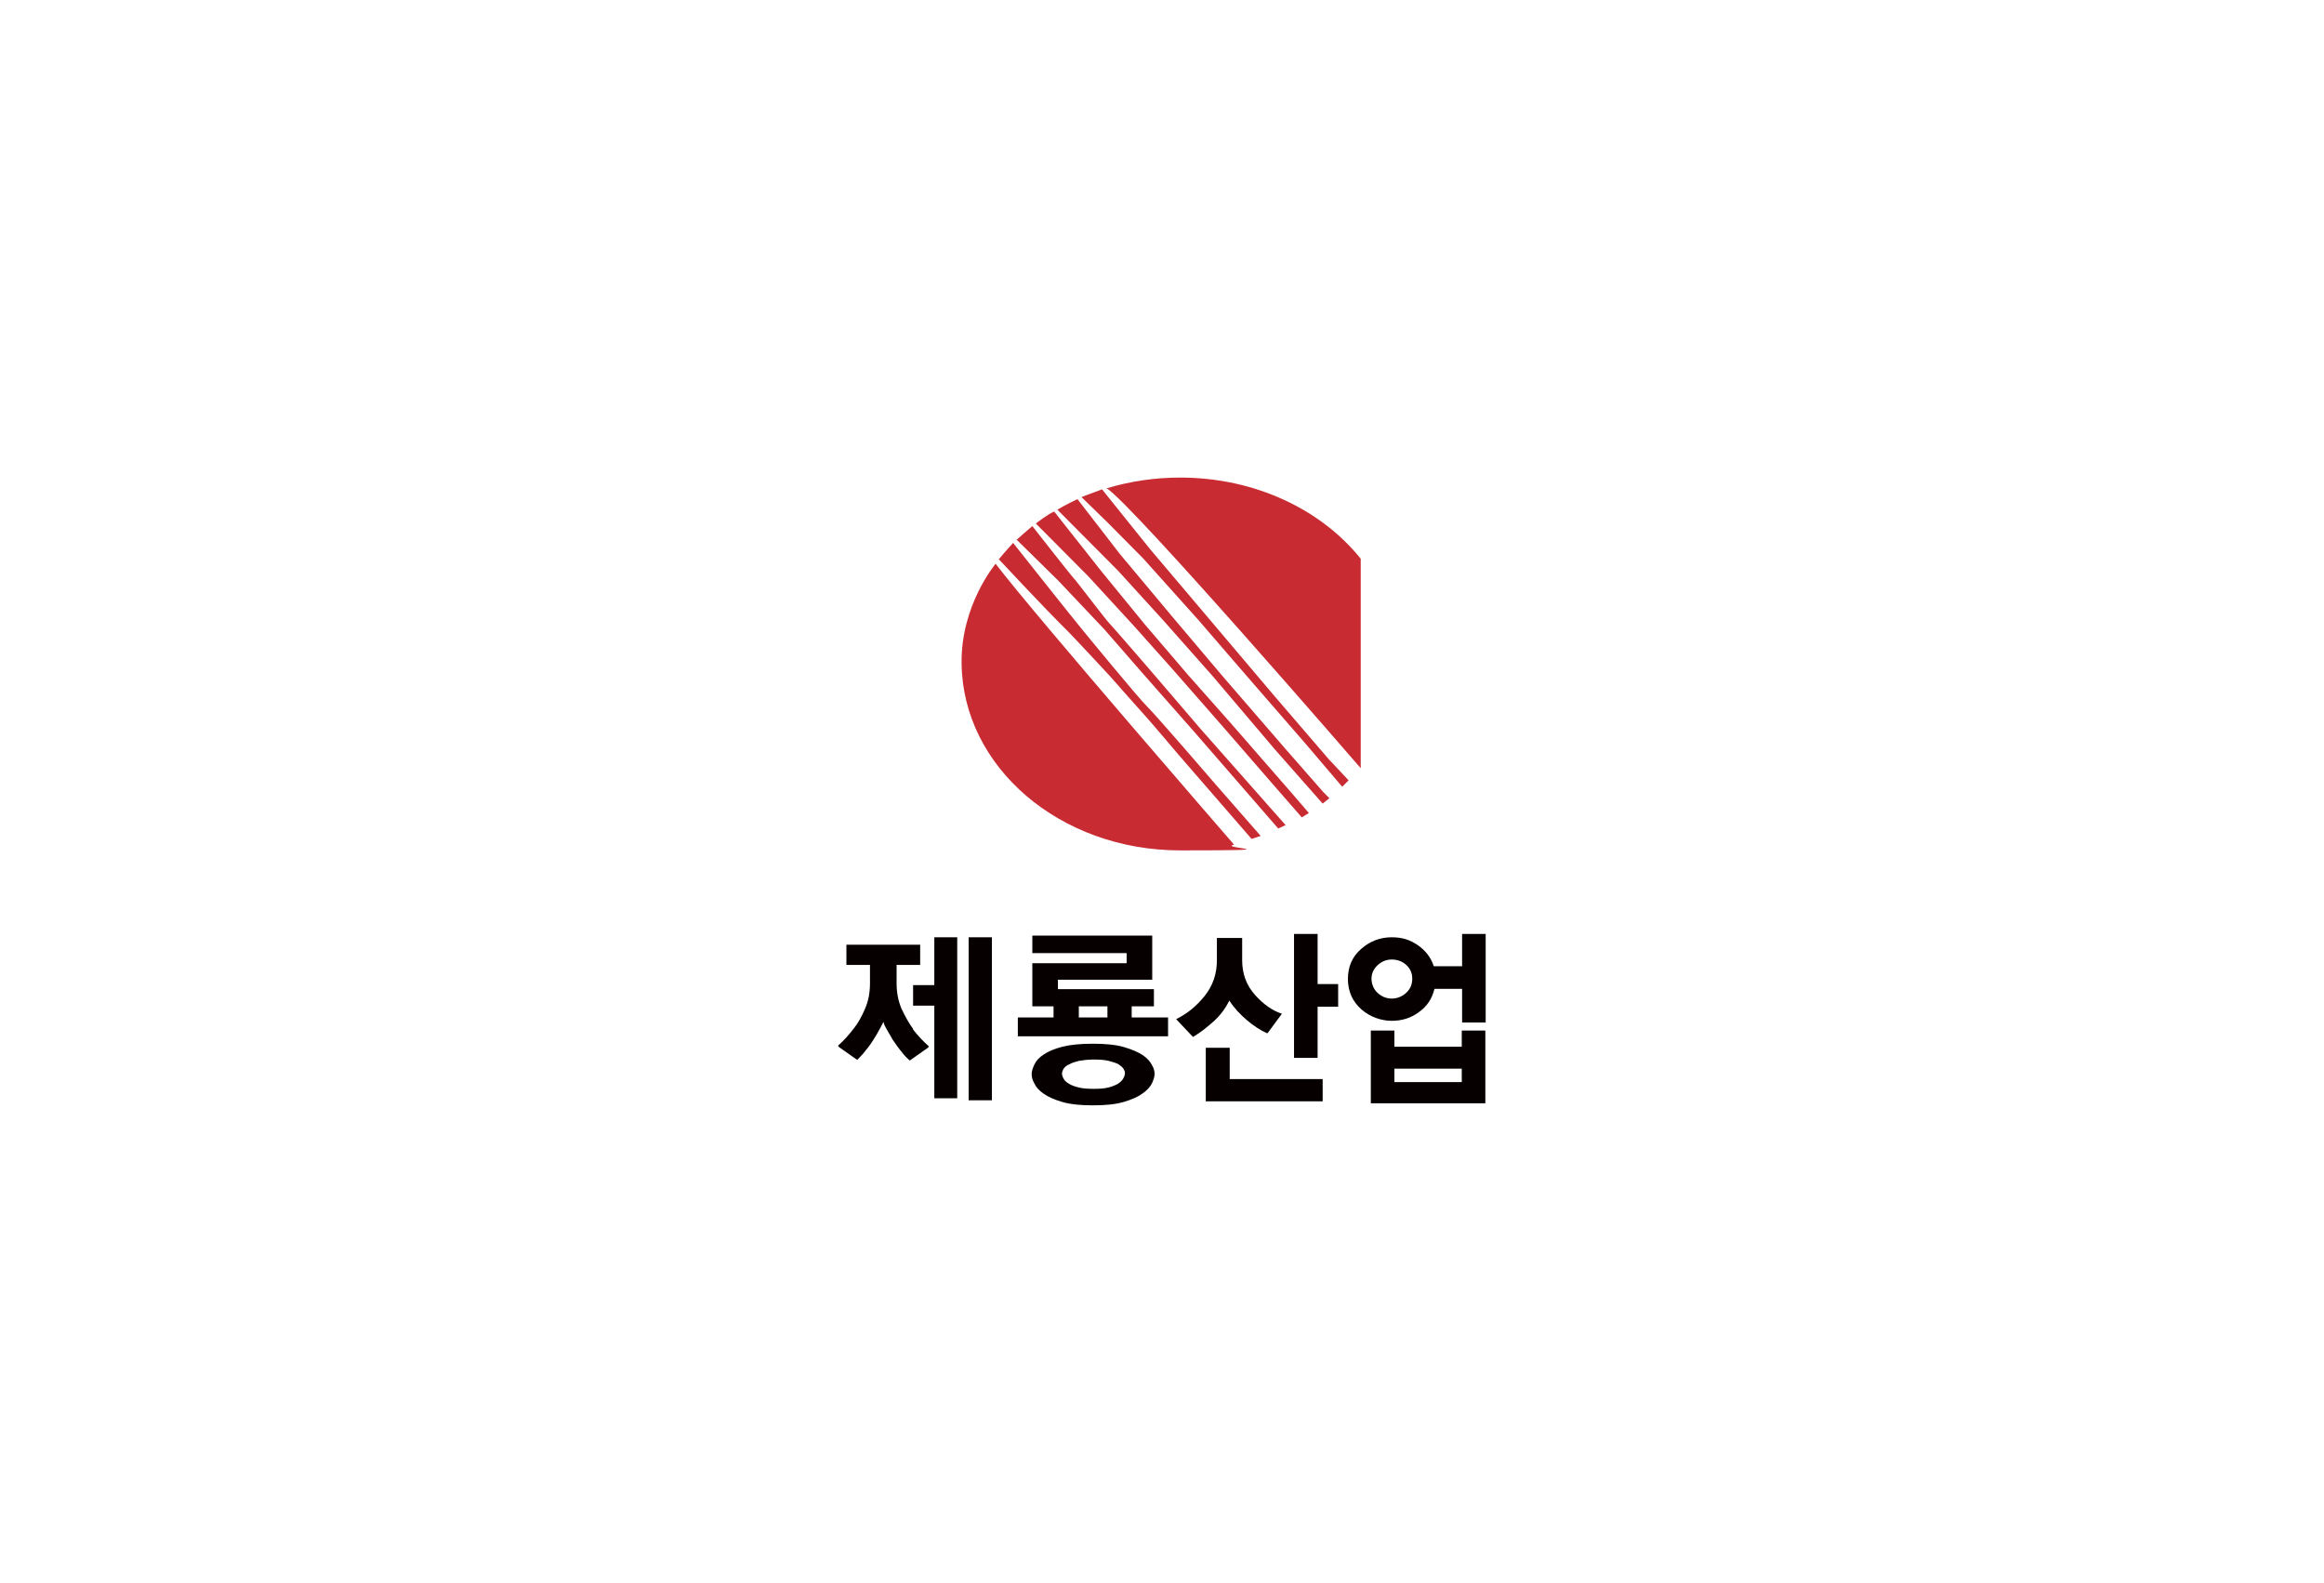 <?xml version="1.0" encoding="UTF-8"?>
<svg xmlns="http://www.w3.org/2000/svg" version="1.1" viewBox="0 0 690 470">
  <defs>
    <style>
      .cls-1 {
        fill: #c82c32;
      }

      .cls-2 {
        fill: #060000;
      }
    </style>
  </defs>
  <!-- Generator: Adobe Illustrator 28.7.2, SVG Export Plug-In . SVG Version: 1.2.0 Build 154)  -->
  <g>
    <g id="Layer_1">
      <g>
        <g>
          <path class="cls-1" d="M296.6,166s1.8-2.2,4.2-4.8c0,0,16.7,21.1,20,25.1.8,1,17.3,21.1,19.8,23.5s20.4,23.2,20.4,23.2l13.3,15.2-2.7.9-21.6-24.9s-8.9-10.5-9.5-11.1c-.6-.6-11.1-12.5-11.1-12.5,0,0-10.3-11.1-12.1-12.9-7.3-7.2-20.8-21.7-20.8-21.7h0Z"/>
          <path class="cls-1" d="M301.7,160.4s3-2.7,4.8-4.2c0,0,11.5,14.7,12.3,15.5.8.8,9.5,12.3,10.5,13.3,1,1,12.3,14.1,12.3,14.1l15,17.5,25.1,28.4-2.2,1-25.1-28.9-14.9-16.9-11.5-13.2-13.8-14.6-12.3-12.1h0Z"/>
          <path class="cls-1" d="M307.6,155.4s3.7-2.9,5.4-3.5l13.9,17.6,13,15.9,13,15.2,12.5,14.1,18.3,21,4.9,5.7-2.1,1.3-9.5-10.9-13.8-15.9-14.8-16.9-11.6-13-13.6-14.8-15.6-15.7h0Z"/>
          <path class="cls-1" d="M314,151.3s2.1-1.3,5.9-3.1l12.6,16.3,15.3,18.3,15.3,18.1,18.5,21.4,11.3,12.9,1.8,1.8-2,1.6-14.2-16.1-18.5-21.8-14.8-16.7-13.3-14.6-17.9-18h0Z"/>
          <path class="cls-1" d="M321.1,147.6s1.7-.7,6.1-2.3l14.3,17.8,19.9,23.5,16.5,19.5,16.5,19.2,6,6.4-1.9,1.9-10.9-12.8-17.2-19.8-14.5-16.8-16.5-18.4-10.5-10.6-7.8-7.6h0Z"/>
          <path class="cls-1" d="M295.6,167.4s-10.4,12.3-10.1,29.7c.4,30.6,29.1,55.4,64.9,55.4s10.9-.6,16-1.7c0,0-58.8-67.7-70.8-83.4Z"/>
          <path class="cls-1" d="M328.9,144.9c6.7-2,14-3.1,21.5-3.1,22.2,0,41.9,9.5,53.6,24.1v62.2s-67.6-78.2-75.5-83.2"/>
        </g>
        <g>
          <rect class="cls-2" x="287.6" y="278.3" width="6.9" height="48.4"/>
          <polygon class="cls-2" points="277.4 292.5 271.1 292.5 271.1 298.6 277.4 298.6 277.4 326.1 284.2 326.1 284.2 278.3 277.4 278.3 277.4 292.5"/>
          <path class="cls-2" d="M271.1,305.5c-1.2-1.6-2.3-3.6-3.4-5.9-1-2.3-1.5-4.9-1.5-7.6v-5.5h7v-6h-21.9v6h7v5.5c0,2.8-.5,5.3-1.5,7.6-1,2.3-2.1,4.3-3.4,5.9-1.4,1.8-2.9,3.5-4.6,5l.3.4,5.4,3.8c.6-.6,1.2-1.2,1.8-1.9,1.1-1.3,2.1-2.6,2.9-3.9.8-1.2,1.4-2.3,1.9-3.2.5-.9.8-1.5.9-1.7l.3-.6.2.7c0,.1.2.5.8,1.6.5.9,1.1,1.9,1.8,3.1.8,1.2,1.8,2.6,2.9,3.9.6.8,1.3,1.5,2.1,2.2l5.4-3.8.3-.4c-1.7-1.5-3.3-3.2-4.7-5h0Z"/>
          <path class="cls-2" d="M336.1,298.8h6.5v-5.1h-28.5v-2.8h28v-13.1h-35.6v5.2h28v3h-28v12.8h6.3v3.3h-10.6v5.6h44.6v-5.6h-10.8v-3.3h0ZM328.8,302.1h-8.5v-3.3h8.5v3.3Z"/>
          <path class="cls-2" d="M339.3,313.3c-1.4-.9-3.2-1.7-5.6-2.4-2.4-.7-5.5-1-9.2-1s-6.7.3-9.1.9c-2.3.6-4.2,1.4-5.5,2.3-1.4.9-2.3,1.9-2.8,3s-.8,2-.8,2.8.2,1.8.8,2.8c.5,1.1,1.4,2.1,2.7,3,1.4,1,3.2,1.8,5.6,2.5,2.4.7,5.4,1,9.1,1s6.7-.3,9.1-1c2.4-.7,4.2-1.5,5.6-2.5,1.4-1,2.3-2,2.8-3,.5-1.1.8-2,.8-2.8s-.2-1.7-.8-2.7c-.5-1-1.4-2-2.7-2.9h0ZM333.4,320.4c-.3.5-.9,1-1.5,1.4-.7.4-1.6.8-2.8,1.1-1.2.3-2.6.4-4.4.4s-3.2-.1-4.4-.4c-1.2-.3-2.1-.6-2.9-1.1-.7-.4-1.3-.9-1.6-1.5-.3-.5-.5-1.1-.5-1.5s.2-1,.5-1.5c.4-.5.9-1,1.7-1.3.7-.4,1.6-.7,2.8-1,1.2-.2,2.6-.4,4.4-.4s3.3.1,4.5.4c1.2.3,2.1.6,2.9,1,.7.5,1.2.9,1.5,1.4.3.5.4.9.4,1.3s-.2,1-.5,1.5h0Z"/>
          <g>
            <path class="cls-2" d="M376.2,306.8c-2-.9-4-2.2-6-3.9s-3.8-3.6-5.2-5.8c-1.1,2.2-2.6,4.3-4.6,6.1s-4,3.4-6.2,4.7l-5-5.3c3.1-1.5,5.9-3.7,8.4-6.8,2.5-3.1,3.7-6.6,3.7-10.7v-6.6h7.5v6.6c0,4.1,1.3,7.5,3.8,10.3,2.5,2.8,5.2,4.7,8,5.6l-4.2,5.7h0ZM358,327.1v-16h7.1v9.3h27.6v6.6h-34.6ZM391.2,298.9v15.2h-7v-36.8h7v14.9h6.1v6.7h-6.1Z"/>
            <path class="cls-2" d="M434.1,303.7v-10.1h-8.2c-.7,2.9-2.2,5.2-4.6,6.9-2.4,1.8-5.1,2.6-8.1,2.6s-6.4-1.1-9-3.4-4-5.3-4-9,1.3-6.7,4-9c2.6-2.3,5.7-3.4,9-3.4s5.4.8,7.7,2.3c2.3,1.6,3.9,3.6,4.8,6.3h8.4v-9.6h7v26.3h-7,0ZM407,327.6v-21.6h7v4.8h20v-4.8h7v21.6h-34,0ZM417.5,286.5c-1.2-1.1-2.7-1.6-4.3-1.6s-3,.6-4.2,1.7c-1.2,1.1-1.8,2.5-1.8,4s.6,3.1,1.8,4.2c1.2,1.1,2.6,1.7,4.2,1.7s3.1-.6,4.3-1.7c1.2-1.1,1.8-2.5,1.8-4.2s-.6-3-1.8-4.1ZM434,317.3h-20v4h20v-4Z"/>
          </g>
        </g>
      </g>
    </g>
  </g>
</svg>